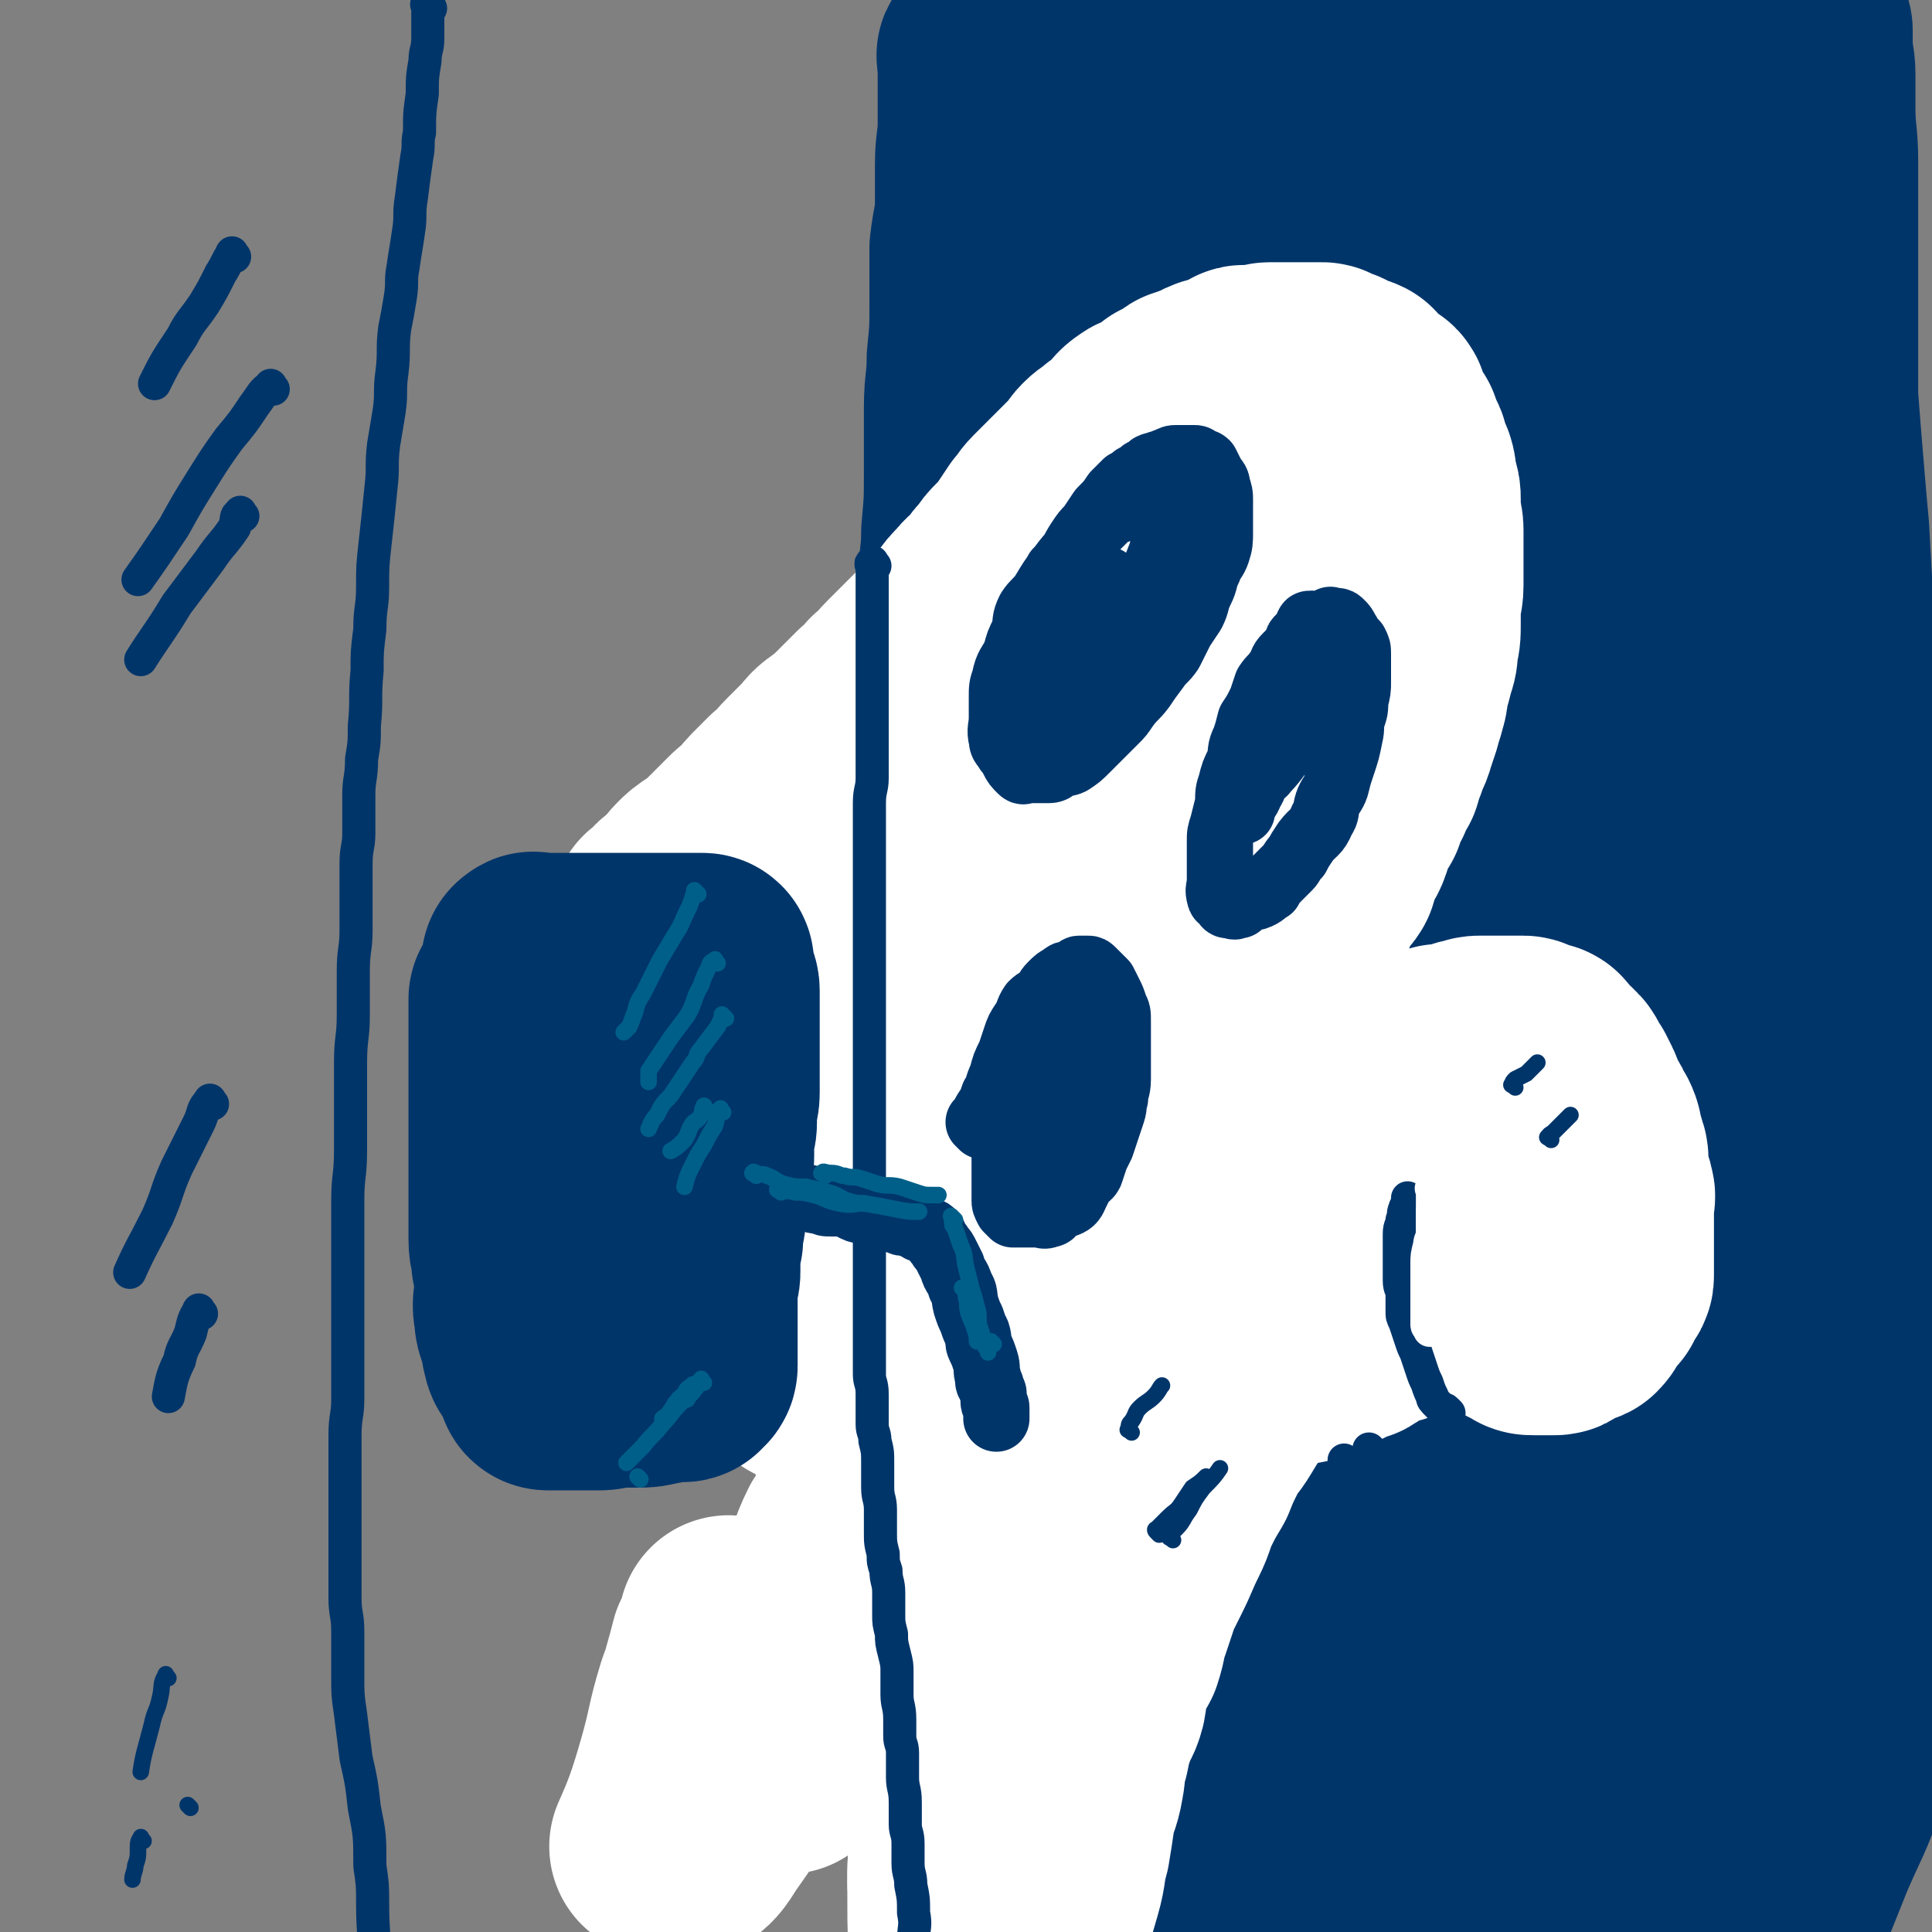 <svg viewBox='0 0 700 700' version='1.1' xmlns='http://www.w3.org/2000/svg' xmlns:xlink='http://www.w3.org/1999/xlink'><rect x="0" y="0" width="700" height="700" fill="#808080" stroke="none"/><g fill='none' stroke='rgb(0,53,106)' stroke-width='80' stroke-linecap='round' stroke-linejoin='round'><path d='M512,27c-1,-1 -1,-2 -1,-1 -1,0 0,1 0,3 0,2 0,2 0,5 0,3 -1,3 -1,6 0,3 0,3 0,6 0,4 0,4 0,9 0,4 -1,4 -1,9 0,5 0,5 0,10 0,6 0,6 0,12 0,6 -1,6 -1,12 0,7 0,7 0,14 0,7 0,7 0,14 0,6 -1,6 -1,12 0,7 0,7 0,14 0,6 0,6 0,12 0,7 0,7 -1,14 -1,7 -1,7 -1,15 -1,4 0,4 0,8 0,8 0,8 -1,15 0,7 -1,7 -1,14 0,6 0,6 0,13 0,7 -1,7 -1,14 0,6 0,6 0,11 0,7 -1,7 -1,15 0,9 0,9 0,17 0,6 0,6 0,12 0,8 0,8 0,17 0,6 0,6 0,12 0,6 0,6 0,13 0,7 0,7 0,15 0,6 0,6 0,13 0,7 0,7 0,14 0,8 0,8 0,15 0,9 0,9 0,17 0,9 0,9 1,17 1,9 1,9 1,18 1,9 1,9 1,17 1,6 1,6 1,12 0,10 0,10 0,19 0,7 1,7 1,14 0,10 0,10 0,20 0,9 1,9 1,18 0,10 0,10 0,20 0,11 0,11 0,22 0,13 0,13 0,26 0,11 0,11 0,22 0,14 0,14 0,27 0,13 -1,13 -1,26 0,18 0,18 0,35 0,16 1,16 1,33 1,17 0,18 0,34 '/><path d='M564,23c-1,-1 -1,-2 -1,-1 -1,0 0,1 0,2 0,4 0,4 0,8 0,7 0,7 0,14 0,7 0,7 0,15 0,8 0,8 0,17 0,9 0,9 0,18 0,10 0,10 0,20 0,14 0,14 0,27 0,14 0,14 0,27 0,13 0,13 0,26 0,13 0,13 1,27 1,13 1,13 2,26 1,16 1,16 2,32 1,12 1,12 2,25 1,16 2,16 3,31 1,11 1,11 2,22 1,13 1,13 2,26 1,14 1,14 2,27 1,14 1,14 1,28 0,12 0,12 0,23 0,14 0,14 0,28 0,13 0,13 0,26 0,10 1,10 0,20 -1,12 -1,12 -2,23 -1,9 -1,9 -2,17 -1,9 -1,9 -3,17 -1,6 -2,6 -3,11 -2,5 -2,5 -3,9 -1,3 0,3 -1,6 0,1 0,1 -1,2 0,0 0,0 0,0 0,-7 0,-7 0,-14 0,-8 0,-8 0,-16 0,-14 0,-14 1,-28 1,-15 2,-15 4,-31 2,-19 2,-19 5,-38 2,-16 2,-16 4,-33 3,-18 3,-18 6,-37 3,-22 3,-22 6,-45 2,-15 1,-15 3,-30 2,-19 2,-19 4,-37 2,-20 2,-20 3,-39 2,-15 2,-15 3,-29 1,-14 1,-14 3,-28 1,-16 2,-16 3,-32 1,-16 1,-16 2,-31 1,-12 1,-12 1,-25 1,-12 1,-12 1,-24 0,-9 0,-9 1,-19 0,-10 0,-10 1,-20 1,-7 1,-7 2,-15 1,-8 1,-8 2,-16 1,-6 1,-6 2,-13 1,-4 1,-4 2,-9 1,-3 0,-3 1,-7 1,-2 2,-1 2,-3 0,-1 0,-2 0,-2 0,0 1,1 2,2 3,4 3,3 5,8 3,8 2,8 5,17 2,9 2,9 4,17 2,11 2,11 3,23 2,14 1,14 3,28 2,11 3,11 4,22 2,13 1,13 2,26 1,13 1,13 2,25 1,12 1,12 2,23 1,18 1,18 2,35 1,14 1,14 1,28 0,13 0,13 0,25 0,16 1,16 1,31 0,16 0,16 0,32 0,15 0,15 0,30 0,15 0,15 0,29 0,14 0,14 0,29 0,12 0,12 0,24 0,12 0,12 0,24 0,17 -1,17 -1,34 0,12 0,12 0,24 0,12 0,12 0,23 0,8 0,8 0,16 0,8 0,8 0,15 0,7 0,7 0,14 0,3 0,3 0,7 0,3 1,3 1,7 0,2 0,2 0,4 0,1 0,1 0,3 0,1 0,2 0,2 0,0 0,-2 0,-3 0,-5 0,-5 0,-10 0,-10 0,-10 0,-21 0,-10 0,-10 0,-20 0,-14 0,-14 0,-29 0,-15 0,-15 0,-29 0,-18 0,-18 0,-36 0,-20 -1,-20 -1,-40 -1,-18 -1,-18 -1,-36 -1,-15 0,-15 -1,-30 0,-20 -1,-20 -1,-40 -1,-16 -1,-16 -1,-32 0,-17 0,-17 -1,-34 0,-13 -1,-13 -1,-25 -1,-16 -1,-16 -1,-32 0,-16 0,-16 0,-32 0,-19 0,-19 0,-39 0,-14 0,-14 0,-28 0,-16 0,-16 0,-31 0,-11 0,-11 0,-22 0,-10 -1,-10 -1,-20 0,-6 0,-6 0,-12 0,-5 -1,-5 -1,-10 0,-3 0,-4 0,-6 '/><path d='M359,21c-1,-1 -1,-2 -1,-1 -1,0 0,1 0,2 0,1 0,2 0,3 0,5 0,5 0,10 0,5 0,5 0,10 0,7 -1,7 -1,15 0,6 0,6 0,13 0,8 -1,8 -2,17 0,10 0,10 0,21 0,9 0,9 -1,19 0,9 -1,9 -1,18 0,11 0,11 0,23 0,11 0,11 -1,22 0,9 -1,9 -1,19 -1,12 0,12 -1,25 -1,10 -1,10 -2,20 0,11 0,11 0,23 0,11 -1,11 -1,21 0,12 0,12 0,24 0,11 0,11 0,21 0,11 0,11 0,22 0,9 0,9 0,19 0,12 0,12 0,25 0,10 1,10 1,20 0,9 0,9 0,18 0,8 0,8 1,17 1,8 1,8 2,17 1,9 0,9 1,19 1,11 1,11 2,23 2,10 2,10 3,20 1,13 1,13 1,25 1,12 2,12 2,24 1,12 0,12 0,24 0,14 0,14 0,28 0,13 0,13 0,26 0,12 0,12 0,23 0,13 0,13 1,27 1,13 1,13 2,26 2,14 2,14 4,29 1,16 1,16 4,32 2,18 2,18 5,35 2,18 3,22 6,35 '/><path d='M357,390c-1,-1 -1,-1 -1,-1 -1,-6 0,-6 0,-11 1,-11 1,-11 2,-22 2,-13 2,-14 3,-27 3,-16 3,-16 5,-33 3,-15 3,-15 4,-31 2,-18 1,-18 2,-37 1,-18 1,-18 2,-37 1,-16 0,-16 1,-33 1,-14 1,-14 2,-29 1,-14 0,-14 2,-28 2,-18 1,-18 4,-36 3,-12 4,-12 6,-24 3,-9 2,-10 4,-19 2,-8 2,-8 4,-16 1,-4 1,-4 2,-8 1,-2 0,-2 1,-4 1,-1 2,-2 2,-1 2,6 2,7 3,15 2,11 1,11 2,23 1,15 2,15 2,30 1,18 1,18 1,35 1,20 1,20 1,40 0,22 0,22 1,45 0,19 1,19 1,38 0,25 0,25 0,50 0,22 0,22 0,44 0,23 -1,23 -1,46 -1,26 0,26 -1,51 0,22 0,22 -1,43 -1,22 -1,22 -2,45 -1,16 -1,16 -2,33 -1,15 -1,15 -2,30 -1,13 -2,13 -2,27 -1,9 -1,9 -1,18 0,5 0,5 -1,11 0,2 -1,3 -1,5 0,0 0,0 0,0 0,-2 1,-2 1,-4 2,-11 2,-11 4,-22 4,-19 4,-19 7,-38 4,-23 4,-23 8,-45 4,-24 4,-24 7,-48 5,-29 5,-29 9,-59 4,-29 3,-29 7,-58 3,-26 3,-26 6,-52 4,-29 4,-29 7,-58 5,-33 5,-33 9,-65 2,-16 2,-16 3,-31 3,-26 3,-26 5,-52 2,-16 1,-16 2,-32 0,-10 1,-10 1,-20 0,-7 0,-7 0,-14 0,-3 0,-4 0,-6 0,-1 0,0 0,0 0,1 0,1 0,1 -2,8 -3,8 -5,17 -2,14 -1,14 -2,29 -2,18 -2,18 -4,36 -1,18 -1,18 -2,35 -1,22 -1,22 -2,43 -1,25 -1,25 -2,50 -1,23 -1,23 -2,45 -1,25 -2,25 -3,49 -1,25 -1,25 -2,51 -1,27 -1,27 -1,54 0,19 0,19 0,38 0,22 0,22 0,44 0,20 0,20 0,40 0,12 0,12 1,25 1,12 1,12 2,24 1,8 0,8 1,16 0,4 1,5 1,8 0,0 0,0 0,0 2,-7 2,-7 5,-13 4,-15 4,-15 9,-30 6,-20 6,-20 13,-41 8,-23 8,-23 17,-47 9,-25 9,-25 19,-50 7,-18 7,-18 15,-37 9,-18 9,-18 18,-37 4,-9 4,-9 9,-19 4,-9 4,-9 9,-17 2,-3 2,-3 4,-6 0,0 0,0 0,0 -3,9 -3,9 -7,18 -7,18 -7,18 -14,35 -10,23 -10,23 -20,46 -11,25 -11,25 -22,49 -9,24 -9,24 -18,47 -10,29 -11,29 -20,58 -8,22 -7,22 -14,45 -5,19 -5,19 -9,39 -4,16 -3,16 -6,32 -3,13 -3,13 -5,26 -2,6 -2,8 -2,12 0,1 0,-1 0,-2 1,-5 1,-5 2,-10 4,-13 4,-12 8,-25 6,-20 6,-20 12,-39 9,-27 9,-27 19,-53 12,-31 11,-31 24,-61 11,-28 11,-28 23,-55 10,-22 10,-22 21,-43 8,-17 8,-17 16,-32 6,-11 6,-11 14,-22 4,-6 4,-7 9,-12 3,-3 3,-3 6,-4 1,0 2,1 2,2 1,8 1,9 1,17 0,18 0,18 -1,35 -1,21 -1,21 -2,41 -2,19 -3,19 -4,38 -2,21 -2,21 -4,43 -1,19 -1,19 -2,37 -1,11 -1,12 -1,23 -1,4 -2,4 -2,9 -1,12 0,13 -1,25 -1,8 -2,8 -2,17 -1,3 0,3 0,6 0,1 0,2 0,2 2,-6 2,-8 4,-15 4,-14 5,-14 9,-28 5,-19 5,-19 9,-39 6,-24 6,-24 11,-47 5,-22 5,-22 10,-44 5,-23 6,-23 11,-47 4,-16 3,-16 6,-32 2,-8 2,-8 4,-17 1,-7 1,-7 3,-14 1,-4 1,-4 2,-7 0,0 0,0 0,0 0,5 0,5 0,10 -1,13 -1,13 -2,25 -2,16 -2,16 -5,31 -3,19 -3,19 -6,39 -3,22 -3,23 -7,45 -5,24 -4,24 -10,47 -3,16 -4,16 -8,32 -8,26 -7,26 -15,52 -6,19 -6,19 -12,37 -5,13 -5,13 -11,26 -4,10 -5,10 -10,20 -4,7 -3,8 -7,15 -2,2 -3,2 -5,2 -2,0 -3,-1 -4,-4 -4,-13 -3,-13 -5,-26 -2,-20 -2,-20 -4,-40 -2,-19 -1,-19 -2,-37 -2,-20 -2,-20 -5,-40 -3,-16 -4,-16 -9,-32 -3,-12 -4,-12 -8,-24 -4,-9 -4,-9 -8,-18 -1,-4 -1,-4 -3,-8 -2,-3 -1,-4 -4,-6 -2,-1 -3,-1 -5,0 -4,2 -4,3 -8,7 -6,6 -6,6 -11,14 -6,9 -6,9 -11,19 -6,14 -6,14 -11,29 -6,15 -6,15 -11,30 -5,15 -4,15 -8,30 -4,14 -4,14 -7,27 -3,14 -3,14 -4,29 -2,10 -1,10 -1,21 0,7 0,7 0,14 0,5 0,5 0,11 0,3 0,4 0,6 0,0 0,-1 0,-1 1,-3 1,-3 2,-5 4,-9 4,-9 8,-19 6,-15 7,-15 12,-30 7,-18 7,-18 13,-36 6,-17 5,-18 12,-35 8,-21 8,-21 17,-42 5,-11 4,-11 9,-21 5,-10 5,-10 10,-20 4,-6 3,-7 8,-12 1,-2 2,-1 5,-2 0,0 0,0 1,0 0,8 -1,8 -1,16 -1,16 -1,16 -2,32 -2,17 -2,17 -4,34 -2,18 -2,18 -3,35 -1,14 -1,14 -1,29 0,12 0,12 2,24 2,11 1,11 4,21 3,6 3,8 8,11 4,3 6,3 12,1 8,-3 8,-4 14,-10 11,-10 11,-11 20,-22 13,-17 13,-17 25,-35 11,-15 10,-16 20,-32 8,-14 9,-14 17,-29 6,-12 6,-13 12,-25 5,-7 5,-6 10,-13 2,-4 1,-5 4,-8 1,-2 2,-3 3,-2 1,0 1,1 1,2 1,10 1,10 1,19 0,13 0,13 -1,27 -1,13 -2,13 -3,27 -2,16 -3,16 -5,32 -1,8 -1,8 -2,16 -1,7 -1,7 -2,15 0,0 0,1 0,1 1,-1 1,-2 1,-3 3,-12 3,-12 6,-24 4,-14 3,-14 7,-27 4,-17 4,-17 8,-34 2,-12 2,-12 4,-25 1,-8 1,-8 2,-16 1,-3 1,-4 2,-7 0,0 0,1 0,1 0,0 0,1 0,1 -3,10 -4,10 -6,20 -3,12 -3,12 -5,25 -4,17 -4,17 -8,34 -3,13 -3,13 -6,27 -1,6 -2,6 -2,13 -1,1 0,1 0,1 1,0 1,-1 1,-2 4,-10 4,-10 8,-20 6,-14 7,-14 12,-29 9,-28 9,-28 17,-56 3,-10 3,-10 6,-20 0,-1 1,-2 1,-1 -3,5 -4,6 -7,13 -4,11 -4,11 -9,21 -4,11 -4,11 -8,22 -5,11 -5,11 -10,22 -5,12 -5,14 -10,24 '/></g>
<g fill='none' stroke='rgb(255,255,255)' stroke-width='80' stroke-linecap='round' stroke-linejoin='round'><path d='M241,332c-1,-1 -2,-1 -1,-1 0,-1 1,0 2,-1 1,-1 1,-2 2,-3 2,-2 3,-1 4,-3 2,-2 2,-3 4,-5 2,-2 2,-2 5,-4 3,-2 3,-2 6,-5 3,-3 3,-3 7,-7 2,-2 2,-2 5,-4 3,-4 3,-4 6,-7 2,-2 2,-2 4,-4 4,-3 3,-3 7,-7 3,-3 3,-3 6,-6 2,-2 2,-3 5,-5 4,-3 4,-3 7,-6 4,-4 4,-4 7,-7 3,-2 3,-2 5,-5 4,-3 3,-3 6,-6 3,-3 3,-3 6,-6 3,-3 3,-3 5,-5 4,-4 4,-4 7,-7 2,-2 2,-2 4,-4 2,-3 2,-3 5,-6 2,-3 3,-2 5,-5 2,-3 2,-3 4,-5 2,-3 2,-3 4,-5 3,-3 3,-3 5,-6 2,-3 2,-3 4,-6 2,-2 2,-3 4,-5 2,-2 2,-2 4,-4 3,-3 3,-3 6,-6 2,-2 2,-2 4,-4 3,-3 2,-3 4,-5 2,-2 3,-2 5,-4 3,-2 3,-2 5,-4 3,-3 2,-3 5,-5 1,-1 2,0 3,-1 3,-1 2,-2 5,-3 1,-1 1,-1 2,-2 2,-1 2,-1 5,-2 1,-1 1,-2 2,-2 2,-1 3,0 5,-1 2,-1 1,-2 3,-2 1,-1 2,-1 3,-1 2,0 2,0 3,-1 2,-1 2,-1 5,-2 1,-1 0,-1 1,-1 2,0 2,0 3,0 2,0 2,0 3,0 2,0 2,-1 3,-1 2,0 2,0 4,0 1,0 1,0 2,0 2,0 2,0 3,0 2,0 2,0 3,0 2,0 2,0 3,0 2,0 2,0 4,0 1,0 1,1 2,1 2,1 2,1 3,1 2,1 2,1 3,2 2,1 2,0 4,1 1,1 1,2 2,3 1,1 1,2 2,2 2,2 2,1 4,2 1,1 0,2 1,3 1,2 1,2 2,4 1,2 1,2 2,3 1,3 1,3 2,5 1,2 1,2 1,4 1,2 1,2 2,4 1,3 0,3 1,6 1,3 1,3 1,5 0,3 0,3 0,5 0,3 1,3 1,6 0,3 0,3 0,6 0,3 0,3 0,7 0,4 0,4 0,7 0,4 -1,4 -1,7 0,4 0,4 0,7 0,4 0,4 -1,8 0,3 0,3 -1,6 -1,4 -1,4 -2,7 -1,3 0,3 -1,6 -1,4 -1,3 -2,7 -1,3 -1,3 -2,6 -1,4 -2,4 -3,8 -2,3 -1,3 -2,6 -2,3 -2,3 -3,6 -2,3 -2,3 -3,7 -2,2 -2,2 -3,5 -1,3 -1,3 -2,6 -1,3 -2,3 -3,6 -2,3 -1,3 -2,6 -1,2 -2,1 -3,3 -2,3 -2,3 -3,5 -2,3 -1,3 -2,6 -1,2 -2,2 -3,4 -2,2 -2,2 -3,4 -2,3 -2,3 -5,6 -1,2 -1,1 -2,3 -2,3 -2,3 -4,7 -2,1 -2,1 -3,3 -2,3 -2,3 -4,5 -2,3 -2,3 -3,5 -2,3 -2,3 -4,5 -1,2 0,2 -1,3 -2,3 -2,3 -4,5 0,1 0,1 -1,2 -1,2 -1,2 -2,4 -1,2 -1,2 -2,4 -1,2 -1,2 -2,3 -1,2 -1,2 -2,4 -1,2 -1,2 -2,3 -1,2 0,2 -1,3 0,1 0,1 -1,2 -1,1 -1,1 -1,2 0,2 0,2 0,3 0,1 -1,1 -1,2 0,1 0,1 0,2 0,1 0,1 0,1 0,0 0,0 0,0 0,0 0,0 0,0 0,1 0,1 0,2 0,0 0,1 0,1 0,1 1,1 1,2 1,1 0,1 1,2 1,1 1,1 2,1 1,1 1,2 2,2 1,1 1,0 2,0 1,1 1,1 2,2 2,1 2,1 4,1 3,0 3,0 5,0 2,0 2,0 3,0 3,0 3,0 6,0 3,0 3,1 6,0 3,-1 3,-1 6,-2 3,-1 3,-1 6,-2 2,-1 2,-1 4,-2 3,-2 3,-2 5,-4 3,-2 3,-2 6,-5 2,-2 2,-2 4,-4 2,-2 2,-3 4,-5 2,-2 2,-2 4,-5 2,-1 2,-1 4,-2 2,-2 2,-3 4,-4 2,-2 2,-1 4,-2 3,-2 3,-2 6,-4 1,0 1,0 3,-1 3,-2 3,-2 6,-4 1,0 2,0 4,0 2,0 1,0 3,-1 2,-1 2,-1 4,-1 2,-1 2,-1 3,-1 2,0 2,0 3,0 1,0 1,0 2,0 2,0 2,0 3,0 2,0 2,0 4,0 0,0 0,0 1,0 2,0 2,0 3,0 1,0 1,1 2,1 2,1 2,0 3,1 1,0 2,0 2,1 1,1 0,1 1,2 1,1 2,1 3,2 1,1 1,1 2,2 1,1 0,2 1,3 1,1 1,1 2,2 1,2 1,2 2,4 1,2 0,2 1,3 1,2 1,2 2,4 1,1 1,1 1,2 1,2 1,2 2,3 1,2 1,3 1,5 1,1 1,2 1,3 1,2 1,2 1,3 0,2 0,2 0,4 0,3 0,3 1,5 0,1 1,1 1,3 1,2 0,2 0,4 0,1 0,1 0,3 0,1 0,1 0,2 0,1 0,1 0,2 0,3 0,3 0,5 0,1 0,1 0,3 0,1 0,1 0,3 0,1 0,1 0,1 0,1 0,1 0,2 0,2 0,3 0,5 0,1 0,1 -1,2 -1,2 -1,2 -2,4 -2,2 -2,2 -4,4 -1,2 0,2 -2,4 -2,1 -3,0 -5,1 -1,1 -1,1 -2,2 -1,1 -1,1 -2,1 -1,0 -1,0 -1,0 -1,0 -1,0 -2,0 -1,0 -1,0 -2,0 -1,0 -1,0 -2,0 -2,0 -2,0 -3,-1 -1,0 -1,-1 -2,-1 -1,-1 -1,0 -2,-1 -1,-1 -1,-2 -2,-2 -1,-1 -1,0 -2,0 -2,-1 -2,-1 -3,-2 -1,-1 -1,-1 -2,-1 -2,0 -2,0 -3,0 -1,0 -1,-1 -2,-1 -1,-1 -1,-1 -2,-1 -2,0 -2,0 -3,0 -1,0 -1,0 -2,0 -1,0 -1,0 -2,0 -2,0 -2,0 -3,0 -2,0 -2,0 -3,0 -2,0 -2,0 -3,0 -2,0 -2,1 -3,1 -3,1 -3,0 -6,1 -2,1 -1,2 -4,4 -1,0 -2,-1 -3,0 -3,1 -3,2 -6,3 -2,1 -2,2 -4,3 -1,1 -2,0 -3,1 -2,1 -2,1 -4,2 -2,1 -2,1 -4,2 -2,1 -2,1 -5,2 -1,1 -1,1 -2,1 -2,1 -2,0 -4,0 -2,0 -2,1 -3,1 -2,0 -2,0 -3,0 -2,0 -2,0 -3,0 -2,0 -2,0 -4,0 -1,0 -1,-1 -2,-1 -2,-1 -2,0 -3,-1 -2,-2 -2,-2 -3,-4 -2,-3 -2,-3 -2,-7 -1,-4 -1,-4 -1,-8 0,-5 0,-5 0,-10 0,-4 0,-4 0,-9 0,-4 0,-4 0,-8 0,-3 0,-3 0,-6 0,-3 0,-3 -1,-5 0,-2 -1,-2 -1,-3 -1,-2 0,-2 -1,-4 0,-1 -1,-1 -1,-1 -1,-1 0,-1 -1,-2 0,0 -1,0 -1,0 -1,0 -1,0 -2,0 -2,0 -2,1 -5,1 -2,1 -3,1 -5,2 -3,2 -3,3 -6,5 -3,3 -3,3 -6,6 -4,4 -5,4 -8,9 -3,4 -3,4 -5,8 -4,6 -4,5 -8,11 -3,4 -3,4 -5,9 -3,5 -4,5 -6,10 -3,5 -2,5 -4,10 -3,5 -4,5 -6,11 -1,3 -1,3 -2,6 -2,5 -2,5 -3,9 -1,4 -1,4 -2,7 -1,3 -1,3 -2,6 -1,3 -1,3 -2,6 -1,3 -1,3 -2,6 -1,4 0,4 -1,8 -1,3 -1,3 -2,6 -1,3 -1,3 -1,6 0,3 -1,3 -1,6 -1,3 0,3 -1,6 -1,3 -1,2 -1,5 0,3 0,3 0,5 0,3 -1,3 -1,5 0,2 0,2 0,5 0,3 0,3 0,5 0,3 0,3 0,5 0,3 0,3 0,5 0,3 -1,3 -1,6 0,3 0,3 0,6 0,3 0,3 0,6 0,3 -1,3 -1,7 0,3 0,3 0,7 0,4 0,4 -1,8 0,4 -1,4 -1,8 0,6 0,6 0,11 0,4 -1,4 -1,8 0,2 0,3 0,4 '/><path d='M480,467c-1,-1 -1,-2 -1,-1 -1,0 -1,1 -2,2 -2,2 -2,2 -4,4 -2,2 -3,2 -5,5 -4,4 -4,5 -8,9 -4,4 -4,4 -7,9 -4,4 -3,4 -6,9 -3,4 -3,4 -6,9 -3,5 -4,5 -6,9 -3,6 -3,6 -5,11 -3,5 -3,5 -5,9 -3,6 -2,6 -5,12 -3,6 -3,7 -6,13 -2,4 -2,4 -4,8 -2,6 -2,6 -4,12 -2,5 -1,5 -3,11 -2,4 -3,3 -4,7 -2,5 -1,6 -2,11 -1,4 -2,4 -3,7 -2,6 -2,6 -3,11 -2,6 -1,6 -2,11 -1,6 -2,6 -3,11 -1,7 -1,7 -2,13 -2,7 -1,7 -3,14 -2,7 -2,7 -4,13 -2,9 -3,8 -6,16 -1,6 -1,6 -3,11 -2,5 -2,5 -5,10 -1,3 -1,3 -3,5 -1,1 -1,2 -1,2 -1,-1 -2,-1 -2,-2 -2,-4 -3,-4 -4,-8 -3,-8 -3,-8 -4,-16 -2,-13 -2,-13 -2,-27 0,-12 0,-12 1,-25 1,-20 1,-20 2,-39 2,-20 2,-20 4,-39 3,-22 3,-22 6,-44 4,-21 4,-21 7,-41 4,-20 4,-20 7,-39 4,-24 4,-24 9,-47 2,-10 2,-10 4,-20 4,-16 4,-16 8,-33 3,-14 3,-14 6,-28 3,-9 3,-9 5,-19 2,-7 3,-7 4,-14 2,-5 1,-5 2,-10 1,-2 1,-2 1,-4 0,-1 0,-1 0,-1 0,0 0,0 0,0 -2,3 -2,4 -4,7 -4,8 -5,8 -9,15 -6,10 -6,10 -12,20 -6,12 -6,12 -13,23 -6,10 -6,10 -11,19 -5,8 -5,8 -10,15 -3,5 -3,5 -7,11 -2,3 -2,4 -4,7 -1,2 -2,4 -2,3 -1,-1 -1,-3 0,-7 2,-7 2,-7 4,-14 4,-10 4,-10 8,-21 5,-12 4,-12 9,-24 5,-11 5,-11 9,-21 6,-12 6,-12 11,-24 5,-10 4,-10 9,-20 5,-10 5,-10 10,-19 3,-7 2,-8 6,-14 3,-7 3,-6 7,-12 3,-5 3,-6 6,-11 2,-4 2,-4 4,-8 2,-4 2,-4 4,-7 2,-3 2,-3 4,-6 0,-1 0,-2 1,-4 0,-1 0,-1 1,-3 1,-2 0,-2 1,-3 0,-1 1,0 2,0 0,0 -1,-1 -1,-1 0,0 0,0 -1,1 -1,1 -1,1 -2,2 -4,5 -4,5 -8,9 -6,7 -5,7 -11,15 -5,6 -6,6 -11,12 -7,10 -7,10 -14,20 -7,10 -7,10 -13,20 -8,12 -7,12 -14,24 -8,14 -9,13 -16,27 -6,11 -6,11 -12,23 -7,15 -7,15 -14,30 -8,15 -8,15 -15,31 -5,12 -5,12 -10,25 -5,13 -4,13 -9,26 -3,8 -4,7 -7,15 -3,8 -3,8 -6,16 0,1 0,2 0,2 0,1 0,0 0,0 1,-1 1,-1 2,-2 2,-7 1,-7 3,-14 4,-11 5,-11 9,-21 7,-17 7,-17 14,-35 7,-15 6,-16 12,-31 8,-19 8,-19 16,-37 7,-14 7,-13 14,-27 10,-18 10,-19 20,-37 6,-10 6,-10 13,-19 9,-12 9,-13 19,-25 7,-8 7,-8 14,-14 5,-5 5,-5 10,-8 5,-3 5,-4 9,-5 3,-1 3,0 6,0 0,0 1,0 1,1 1,1 0,2 0,3 0,2 1,2 1,4 1,6 0,6 0,12 -1,8 0,8 -2,16 -3,12 -3,12 -7,23 -3,9 -4,9 -8,18 -7,14 -7,14 -14,28 -7,14 -7,14 -14,28 -9,14 -9,14 -18,28 -9,13 -9,13 -17,27 -5,7 -5,7 -10,14 -9,14 -8,14 -17,28 -5,9 -5,8 -10,17 -6,9 -7,9 -12,19 -4,6 -4,7 -7,13 -3,4 -3,3 -6,7 -2,2 -2,3 -3,4 0,0 0,0 0,0 0,-2 0,-2 0,-3 1,-7 1,-7 3,-14 4,-13 4,-13 8,-25 5,-15 5,-15 11,-29 6,-15 5,-15 12,-30 7,-15 7,-15 15,-29 8,-14 8,-14 17,-28 7,-9 7,-9 14,-18 6,-9 6,-9 13,-18 4,-4 4,-4 8,-7 3,-3 5,-6 6,-5 1,2 0,5 -1,9 -2,10 -2,10 -5,19 -3,12 -4,11 -8,23 -5,13 -5,13 -10,25 -7,14 -7,13 -13,27 -7,13 -7,13 -13,27 -6,12 -6,12 -11,23 -6,14 -5,14 -10,27 -3,8 -3,8 -6,16 -3,9 -3,9 -6,18 -1,5 0,5 -1,10 -1,3 -2,3 -2,6 0,1 0,1 1,1 2,0 2,0 3,0 6,-2 7,-2 13,-5 9,-6 9,-6 18,-13 9,-6 9,-6 18,-13 9,-8 9,-8 19,-15 7,-5 7,-5 14,-9 6,-4 6,-4 12,-8 5,-3 5,-3 10,-7 5,-4 7,-4 11,-7 '/><path d='M542,406c-1,-1 -1,-2 -1,-1 -2,0 -2,1 -4,2 -4,4 -4,4 -9,8 -6,4 -6,4 -13,7 -9,4 -9,4 -17,8 -9,4 -9,4 -17,9 -8,4 -8,4 -17,8 -7,4 -8,3 -15,7 -6,3 -6,4 -12,8 -5,3 -5,3 -10,7 -6,4 -6,3 -11,7 -4,3 -5,5 -7,8 '/><path d='M413,466c-1,-1 -1,-2 -1,-1 -2,1 -2,2 -3,3 -6,7 -7,7 -13,13 -7,7 -8,7 -14,15 -10,12 -10,13 -19,25 -10,12 -10,12 -19,24 -11,15 -10,15 -20,30 -10,14 -10,14 -19,29 -6,9 -5,10 -10,19 -4,6 -4,6 -8,13 -1,1 -1,2 -2,3 0,0 0,0 0,0 1,-3 0,-3 1,-5 2,-8 2,-8 4,-16 4,-11 4,-11 8,-22 3,-9 3,-10 6,-19 2,-6 2,-6 3,-13 1,-4 1,-5 1,-8 0,-1 0,1 0,1 0,1 -1,0 -1,0 -4,8 -3,9 -7,17 -5,12 -6,11 -12,23 -6,14 -5,15 -12,28 -6,12 -6,12 -12,24 -5,9 -6,9 -11,17 -2,3 -3,3 -5,5 0,0 0,0 0,0 0,-6 -2,-6 -1,-13 1,-11 2,-11 4,-22 3,-12 3,-12 6,-24 2,-8 2,-7 4,-15 2,-4 2,-4 3,-8 0,0 0,1 0,1 0,2 -1,2 -1,3 -3,10 -3,10 -7,21 -4,13 -3,13 -7,27 -4,14 -6,19 -10,28 '/></g>
<g fill='none' stroke='rgb(0,53,106)' stroke-width='12' stroke-linecap='round' stroke-linejoin='round'><path d='M317,205c-1,-1 -1,-2 -1,-1 -1,0 0,1 0,2 0,2 0,2 0,5 0,2 0,2 0,5 0,3 0,3 0,5 0,4 0,4 0,8 0,3 0,3 0,7 0,3 0,3 0,7 0,4 0,4 0,8 0,3 0,3 0,7 0,4 0,4 0,8 0,4 0,4 0,9 0,3 0,3 0,7 0,4 -1,4 -1,9 0,4 0,4 0,8 0,4 0,4 0,8 0,4 0,4 0,8 0,4 0,4 0,9 0,3 0,3 0,7 0,4 0,4 0,8 0,4 0,4 0,9 0,3 0,3 0,7 0,4 0,4 0,8 0,4 0,4 0,9 0,4 0,4 0,8 0,3 0,3 0,7 0,5 0,5 0,10 0,5 0,5 0,9 0,5 0,5 0,9 0,5 0,5 0,10 0,4 0,4 0,9 0,5 0,5 0,10 0,4 0,4 0,8 0,4 0,4 0,7 0,5 0,5 0,9 0,4 0,4 0,9 0,5 0,5 0,10 0,5 0,5 0,11 0,3 1,3 1,7 0,5 0,5 0,11 0,3 1,3 1,6 1,4 1,4 1,8 0,5 0,5 0,9 0,4 1,4 1,8 0,4 0,4 0,8 0,4 0,4 1,8 0,3 0,3 1,6 0,4 1,4 1,8 0,4 0,4 0,8 0,3 0,3 1,7 0,3 0,3 1,7 1,4 1,4 1,7 0,4 0,4 0,8 0,4 1,4 1,9 0,3 0,3 0,6 0,3 1,3 1,6 0,5 0,5 0,9 0,4 1,4 1,9 0,4 0,4 0,8 0,3 1,3 1,7 0,3 0,4 0,7 0,4 1,4 1,8 1,5 1,5 1,10 1,5 0,5 0,10 0,5 1,5 1,10 0,5 0,5 0,9 0,5 1,5 1,10 0,6 0,6 0,12 0,7 0,7 0,13 0,5 0,5 0,10 0,6 1,6 1,12 0,7 0,7 0,14 0,6 0,6 0,12 0,7 0,8 0,13 '/></g>
<g fill='none' stroke='rgb(0,53,106)' stroke-width='24' stroke-linecap='round' stroke-linejoin='round'><path d='M383,212c-1,-1 -2,-1 -1,-1 0,-2 0,-2 1,-4 2,-2 2,-2 3,-3 3,-4 3,-5 5,-8 2,-3 2,-3 4,-5 2,-3 2,-3 4,-6 3,-3 3,-3 5,-6 2,-2 2,-2 4,-4 2,-1 2,-1 3,-2 2,-1 2,-1 3,-2 2,-1 2,-1 3,-2 2,-1 2,0 3,-1 2,0 2,-1 3,-1 2,-1 2,-1 3,-1 2,0 2,0 3,0 1,0 1,0 2,0 1,0 1,0 2,0 1,0 1,1 2,1 1,1 1,0 2,1 1,2 1,2 2,4 1,2 2,2 2,4 1,3 1,3 1,5 0,3 0,3 0,6 0,3 0,3 0,6 0,3 0,4 -1,7 -1,3 -2,3 -3,6 -2,4 -1,4 -3,8 -2,4 -1,4 -3,8 -2,3 -2,3 -4,6 -2,4 -2,4 -4,8 -2,3 -3,3 -5,6 -3,4 -3,4 -5,7 -3,4 -3,3 -6,7 -2,3 -2,3 -4,5 -3,3 -3,3 -6,6 -2,2 -2,2 -4,4 -3,3 -3,3 -6,5 -2,1 -2,0 -4,1 -2,1 -2,2 -4,2 -1,0 -1,0 -2,0 -2,0 -2,0 -3,0 -2,0 -2,0 -3,0 -1,0 -1,1 -2,0 -2,-2 -2,-2 -3,-4 -1,-2 -1,-2 -2,-3 -1,-2 -2,-2 -2,-4 -1,-4 0,-4 0,-8 0,-3 0,-3 0,-7 0,-4 0,-4 1,-7 1,-5 2,-5 4,-9 1,-4 1,-4 3,-8 1,-4 0,-4 2,-8 2,-3 3,-3 5,-6 3,-5 3,-5 6,-9 3,-4 3,-4 6,-7 3,-4 3,-4 6,-7 2,-2 2,-2 4,-4 3,-3 3,-2 7,-4 2,-2 2,-2 4,-3 1,-1 1,-1 2,-2 2,-1 2,-1 3,-2 2,-1 2,-1 4,-2 0,0 0,0 0,0 1,0 1,0 2,0 0,0 0,0 0,0 1,0 0,1 0,1 0,3 1,3 1,5 0,4 0,4 0,7 -1,6 -1,6 -2,12 -2,5 -2,5 -4,11 -2,6 -2,6 -4,12 -2,5 -3,4 -5,9 -3,5 -2,5 -5,10 -3,4 -3,3 -6,7 -1,2 -1,2 -2,4 -2,2 -2,2 -4,4 -2,2 -2,2 -3,3 -1,1 -1,1 -1,2 -1,0 0,-1 0,-1 0,-2 0,-2 0,-5 0,-4 0,-4 1,-7 1,-7 1,-7 3,-13 2,-5 3,-5 5,-11 1,-3 1,-4 2,-7 1,-3 1,-3 2,-6 1,-1 1,-1 1,-2 0,0 0,0 0,0 -1,2 -1,2 -2,4 -3,4 -3,4 -6,8 -3,5 -3,4 -6,9 -3,6 -3,6 -7,12 -3,4 -4,4 -6,8 -3,3 -2,3 -4,7 -2,3 -1,3 -3,6 -1,2 -2,2 -2,2 0,0 0,0 0,0 1,-1 1,-1 1,-2 3,-4 3,-4 5,-8 4,-6 4,-6 7,-13 3,-4 3,-5 6,-9 3,-4 3,-4 5,-7 2,-2 2,-2 3,-4 1,-1 1,-1 1,-2 '/><path d='M472,233c-1,-1 -2,-1 -1,-1 0,-1 1,0 2,-1 1,-1 1,-1 2,-2 2,-1 2,-1 4,-2 1,-1 1,-1 1,-1 1,-1 1,-1 2,-1 0,-1 0,0 1,0 1,0 1,0 1,0 1,0 1,0 2,1 1,1 1,1 2,3 1,1 0,1 1,2 1,1 1,1 2,2 1,2 1,2 1,4 0,3 0,3 0,6 0,2 0,2 0,4 0,3 0,3 -1,7 0,3 0,3 -1,6 -1,3 0,3 -1,7 -1,5 -1,5 -3,11 -1,3 -1,3 -2,7 -1,3 -2,3 -3,6 -1,3 0,3 -2,6 -2,5 -3,4 -6,8 -2,3 -2,3 -3,5 -2,2 -2,3 -3,4 -2,2 -2,2 -4,4 -2,2 -2,2 -3,4 -2,1 -2,2 -5,3 -1,0 -1,-1 -3,0 -1,1 -1,1 -3,3 -1,0 -1,0 -1,0 -1,1 -1,0 -2,0 -1,0 -1,0 -1,0 -1,0 -1,-1 -1,-1 -1,-2 -2,-1 -2,-2 -1,-3 0,-3 0,-6 0,-3 0,-3 0,-6 0,-4 0,-4 0,-8 0,-3 0,-3 1,-6 1,-4 1,-4 2,-8 0,-4 0,-4 1,-7 1,-4 1,-4 3,-8 1,-4 0,-4 2,-8 1,-3 1,-3 2,-7 2,-3 2,-3 4,-7 1,-3 1,-3 2,-6 2,-3 2,-2 4,-5 2,-3 1,-3 3,-5 2,-2 2,-2 4,-5 0,-1 0,-1 1,-2 1,-1 2,-1 2,-2 1,-1 0,-2 1,-2 0,-1 0,-1 1,-1 0,0 0,0 1,0 0,0 0,0 0,0 -1,2 -1,2 -1,3 0,2 -1,2 -1,4 -1,4 0,5 -1,9 -1,4 -2,3 -4,7 -2,7 -2,7 -4,13 -2,5 -2,6 -4,11 -2,4 -3,4 -5,8 -2,3 -1,3 -3,6 -1,3 -2,3 -3,5 0,1 0,1 0,2 0,0 0,-1 0,-1 1,-2 0,-2 1,-3 2,-4 2,-4 4,-7 3,-4 4,-4 7,-8 3,-4 3,-4 5,-8 2,-2 2,-3 4,-6 1,-2 2,-2 3,-4 1,-2 1,-2 2,-3 1,-1 0,-2 1,-2 0,0 1,0 1,0 0,0 0,0 0,1 0,0 0,0 -1,1 -1,2 -1,2 -2,3 -4,4 -3,4 -7,9 -2,3 -2,3 -5,7 -2,3 -2,3 -4,5 -1,2 -1,2 -3,3 -1,1 -1,0 -2,1 -1,1 -1,2 -1,4 0,0 0,0 0,0 '/><path d='M356,408c-1,-1 -1,-1 -1,-1 -1,-1 0,0 0,0 1,-2 1,-2 2,-4 2,-3 2,-3 3,-6 2,-3 1,-3 3,-7 1,-4 1,-4 3,-8 1,-3 1,-3 2,-6 1,-3 1,-3 3,-6 2,-3 1,-3 3,-6 2,-2 2,-1 4,-3 2,-2 1,-2 3,-4 2,-2 2,-2 4,-3 1,-1 1,-1 2,-1 2,-1 2,0 3,-1 1,0 0,-1 1,-1 1,0 1,0 2,0 0,0 0,0 1,0 1,0 1,0 2,1 1,1 1,1 2,2 1,1 1,1 2,2 1,2 1,2 2,4 1,2 1,2 2,5 1,2 1,2 1,5 0,2 0,2 0,5 0,3 0,3 0,6 0,2 0,2 0,5 0,3 0,3 0,5 0,4 -1,4 -1,7 -1,2 0,2 -1,5 -1,3 -1,3 -2,6 -1,3 -1,3 -2,6 -1,2 -1,2 -2,4 -1,3 -1,3 -2,6 -1,2 -2,1 -3,3 -1,2 -1,2 -2,4 -1,2 -1,3 -3,4 -2,1 -3,0 -4,1 -2,1 -1,3 -3,3 -2,1 -2,0 -4,0 -2,0 -2,0 -4,0 -2,0 -2,0 -3,0 -1,0 -1,0 -2,0 -1,-1 -1,-1 -2,-2 -1,-2 -1,-2 -1,-3 0,-3 0,-3 0,-6 0,-3 0,-3 0,-6 0,-3 0,-3 0,-5 1,-4 1,-4 2,-8 1,-3 1,-4 2,-7 1,-5 1,-5 3,-10 2,-3 2,-3 5,-7 2,-3 1,-3 3,-7 2,-2 2,-2 4,-4 1,-2 1,-2 2,-4 1,-1 1,-1 2,-1 1,-1 2,0 2,-1 1,0 0,-2 0,-1 0,1 0,2 0,4 0,4 -1,4 -1,7 -1,3 -1,3 -2,5 -2,4 -2,4 -4,7 -2,4 -1,4 -3,7 -1,1 -1,1 -2,2 0,0 -1,1 -1,1 0,0 0,0 0,-1 0,-3 0,-3 1,-5 1,-3 1,-3 1,-6 1,-2 1,-2 1,-4 1,-2 1,-2 1,-4 0,-2 0,-3 0,-3 0,0 0,2 -1,4 -1,3 -2,3 -3,5 -1,2 -1,2 -2,4 -1,2 -1,2 -2,4 0,1 0,1 -1,2 0,0 -1,1 0,1 0,-1 1,-2 2,-3 1,-1 1,-1 2,-2 1,0 1,0 2,0 '/></g>
<g fill='none' stroke='rgb(0,53,106)' stroke-width='12' stroke-linecap='round' stroke-linejoin='round'><path d='M497,526c-1,-1 -1,-1 -1,-1 '/><path d='M488,530c-1,-1 -1,-1 -1,-1 '/><path d='M525,512c-1,-1 -1,-1 -1,-1 -1,-1 -1,0 -1,0 -1,-1 -1,-1 -2,-2 -2,-2 -2,-2 -2,-3 -1,-2 -1,-2 -2,-5 -1,-2 -1,-2 -2,-5 -1,-3 -1,-3 -2,-6 -1,-2 -1,-2 -2,-5 -1,-3 -1,-3 -2,-6 -1,-2 -1,-2 -1,-4 0,-3 0,-3 0,-6 0,-2 -1,-2 -1,-5 0,-3 0,-3 0,-6 0,-2 0,-2 0,-4 0,-4 0,-4 0,-7 0,-3 1,-3 1,-5 1,-2 0,-2 1,-4 0,-1 1,-1 1,-3 0,-1 0,-1 0,-1 '/></g>
<g fill='none' stroke='rgb(255,255,255)' stroke-width='12' stroke-linecap='round' stroke-linejoin='round'><path d='M526,426c-1,-1 -1,-1 -1,-1 -1,-1 0,0 0,0 0,3 0,3 -1,6 0,2 -1,2 -1,4 0,3 0,3 0,5 0,2 -1,2 -1,4 0,3 0,3 0,6 0,3 0,3 0,5 0,4 0,4 0,7 0,2 0,2 0,4 0,3 0,3 1,6 0,2 1,2 1,5 1,1 1,1 1,2 '/><path d='M523,420c-1,-1 -1,-1 -1,-1 -1,-1 0,0 0,0 0,1 0,1 0,2 0,2 -1,2 -1,5 0,2 0,2 0,4 0,2 0,2 -1,5 -1,3 -1,3 -1,5 0,3 0,3 0,6 0,3 -1,3 -1,5 -1,4 -1,4 -1,7 0,1 0,1 0,3 0,3 0,3 0,6 0,3 0,3 0,6 0,2 0,2 0,3 0,2 0,3 0,4 0,1 1,1 1,2 '/><path d='M521,467c-1,-1 -1,-1 -1,-1 -1,-1 0,0 0,0 0,-1 0,-1 0,-3 0,-3 0,-3 0,-6 0,-3 -1,-2 -1,-5 0,-3 0,-3 0,-7 0,-2 0,-2 0,-5 0,-1 0,-1 0,-3 0,-2 0,-2 0,-3 0,-1 0,-1 0,-2 0,-1 0,-1 0,-1 0,0 0,0 0,0 0,0 0,0 0,0 -1,-1 0,0 0,0 0,0 0,1 0,1 0,3 0,3 0,5 0,3 0,3 0,6 0,2 1,2 1,5 1,3 0,3 0,5 0,3 1,3 1,6 1,3 0,3 1,6 1,3 1,2 2,4 1,3 1,3 1,5 1,1 1,1 1,2 1,2 1,2 2,3 1,1 1,0 2,0 '/></g>
<g fill='none' stroke='rgb(0,53,106)' stroke-width='6' stroke-linecap='round' stroke-linejoin='round'><path d='M410,519c-1,-1 -2,-1 -1,-1 0,-2 0,-2 1,-3 2,-3 1,-3 3,-5 2,-2 3,-2 5,-4 2,-2 2,-3 3,-4 '/><path d='M420,556c-1,-1 -1,-1 -1,-1 -1,-1 0,-1 0,-1 2,-2 2,-2 4,-4 3,-3 3,-2 5,-5 2,-3 2,-3 4,-6 3,-2 3,-2 5,-4 '/><path d='M425,558c-1,-1 -2,-1 -1,-1 0,-2 1,-2 2,-3 3,-3 2,-3 5,-7 2,-4 2,-4 5,-8 3,-3 4,-4 6,-7 '/><path d='M549,394c-1,-1 -2,-1 -1,-1 0,-1 0,-1 1,-2 2,-1 2,-1 4,-2 2,-2 2,-2 4,-4 '/><path d='M562,413c-1,-1 -2,-1 -1,-1 0,-1 1,-1 2,-2 2,-2 2,-2 3,-3 2,-2 2,-2 3,-3 '/></g>
<g fill='none' stroke='rgb(0,53,106)' stroke-width='12' stroke-linecap='round' stroke-linejoin='round'><path d='M156,3c-1,-1 -1,-1 -1,-1 -1,-1 0,0 0,0 0,1 0,1 0,2 0,1 0,1 0,3 0,4 0,4 0,7 0,4 -1,4 -1,8 -1,6 -1,6 -1,12 -1,7 -1,7 -1,14 -1,4 0,4 -1,9 -1,7 -1,7 -2,15 -1,6 0,6 -1,12 -1,7 -1,6 -2,13 -1,5 0,5 -1,11 -1,6 -1,6 -2,11 -1,8 0,8 -1,16 -1,7 0,7 -1,14 -1,6 -1,6 -2,12 -1,8 0,8 -1,16 -1,10 -1,10 -2,19 -1,9 -1,9 -1,17 0,7 -1,7 -1,15 -1,8 -1,8 -1,15 -1,10 0,10 -1,20 0,6 0,6 -1,12 0,7 -1,7 -1,13 0,7 0,7 0,14 0,5 -1,5 -1,11 0,6 0,6 0,13 0,5 0,5 0,11 0,7 -1,7 -1,15 0,8 0,8 0,16 0,8 -1,8 -1,17 0,8 0,8 0,17 0,8 0,8 0,15 0,9 -1,9 -1,18 0,8 0,8 0,15 0,8 0,8 0,17 0,6 0,6 0,12 0,6 0,6 0,13 0,7 0,7 0,15 0,6 -1,6 -1,13 0,7 0,7 0,14 0,8 0,8 0,16 0,7 0,7 0,14 0,8 0,8 0,15 0,6 1,6 1,12 0,8 0,8 0,16 0,7 0,7 1,14 1,8 1,8 2,16 2,9 2,9 3,18 2,10 2,10 2,21 1,7 1,7 1,13 0,13 1,13 1,26 0,11 0,11 0,21 0,10 0,10 0,21 0,14 0,14 0,28 0,14 0,14 -1,27 0,13 -1,13 -1,26 0,1 0,1 0,2 '/><path d='M85,93c-1,-1 -1,-2 -1,-1 -2,3 -2,4 -4,7 -3,6 -3,6 -6,11 -4,6 -5,6 -8,12 -6,9 -6,9 -10,17 '/><path d='M99,141c-1,-1 -1,-2 -1,-1 -3,2 -3,3 -6,7 -4,6 -4,6 -9,12 -5,7 -5,7 -10,15 -5,8 -5,8 -10,17 -6,9 -8,12 -13,19 '/><path d='M88,187c-1,-1 -1,-2 -1,-1 -2,1 -1,2 -2,5 -4,6 -5,6 -9,12 -6,8 -6,8 -12,16 -6,10 -8,12 -13,20 '/><path d='M77,400c-1,-1 -1,-2 -1,-1 -3,3 -2,4 -4,8 -4,8 -4,8 -8,16 -4,9 -3,9 -7,18 -5,10 -6,11 -10,20 '/><path d='M73,476c-1,-1 -1,-2 -1,-1 -2,3 -2,4 -3,8 -2,5 -3,5 -4,10 -3,6 -3,8 -4,13 '/></g>
<g fill='none' stroke='rgb(0,53,106)' stroke-width='6' stroke-linecap='round' stroke-linejoin='round'><path d='M61,608c-1,-1 -1,-2 -1,-1 -2,3 -1,4 -2,8 -1,5 -2,5 -3,10 -2,8 -3,10 -4,17 '/><path d='M52,667c-1,-1 -1,-2 -1,-1 -1,1 -1,2 -1,4 0,3 0,3 -1,6 0,2 -1,3 -1,5 '/><path d='M69,655c-1,-1 -1,-1 -1,-1 '/></g>
<g fill='none' stroke='rgb(0,53,106)' stroke-width='80' stroke-linecap='round' stroke-linejoin='round'><path d='M194,350c-1,-1 -2,-1 -1,-1 0,-1 1,0 2,0 1,0 1,0 3,0 2,0 2,0 4,0 3,0 3,0 5,0 3,0 3,0 5,0 3,0 3,0 5,0 2,0 2,0 5,0 2,0 2,0 4,0 3,0 3,0 5,0 2,0 2,0 4,0 2,0 2,0 4,0 1,0 1,0 2,0 1,0 1,0 2,0 1,0 1,0 2,0 0,0 0,0 1,0 1,0 1,0 1,0 1,0 1,0 2,0 0,0 0,0 1,0 0,0 0,0 0,0 1,0 1,0 1,0 1,0 1,0 1,0 1,0 1,0 1,0 1,0 1,0 1,0 1,0 1,0 1,1 0,1 0,1 0,2 0,2 1,2 1,3 0,2 1,2 1,4 0,2 0,2 0,4 0,3 0,3 0,5 0,3 0,3 0,5 0,3 0,3 0,6 0,4 0,4 0,8 0,1 0,1 0,3 0,3 0,3 0,6 0,3 -1,3 -1,5 0,3 0,3 0,6 0,2 -1,2 -1,5 -1,2 0,2 0,4 0,1 0,1 0,3 0,2 -1,2 -1,4 0,2 0,2 0,4 0,2 0,2 -1,4 -1,2 -1,2 -1,4 -1,1 0,2 0,4 0,1 0,1 0,2 0,2 -1,2 -1,3 0,3 0,3 0,5 0,1 -1,1 -1,2 0,2 0,2 0,3 0,2 0,2 0,4 0,2 0,2 0,3 0,2 -1,2 -1,5 0,1 0,1 0,2 0,2 0,2 0,4 0,2 0,2 0,3 0,2 0,2 0,5 0,0 0,0 0,1 0,1 0,1 0,3 0,1 0,1 0,3 0,1 0,1 0,3 0,0 0,0 0,1 0,1 0,1 0,2 0,1 0,1 0,1 0,1 0,1 0,1 0,1 -1,1 -1,1 -1,1 0,1 -1,1 -2,0 -2,0 -5,0 -2,0 -2,1 -4,1 -4,1 -4,1 -7,1 -4,0 -4,0 -7,0 -4,0 -4,1 -7,1 -3,0 -3,0 -6,0 -1,0 -1,0 -3,0 -1,0 -1,0 -2,0 -1,0 -1,0 -2,0 -1,0 -1,0 -1,0 -1,0 -1,0 -1,0 -1,0 -1,0 -1,0 0,0 0,0 -1,0 0,0 -1,0 -1,0 -1,0 -1,0 -1,-1 -1,-1 0,-1 -1,-2 -1,-2 -1,-2 -2,-4 -1,-2 -2,-2 -2,-4 -1,-2 0,-2 -1,-5 -1,-4 -2,-4 -2,-8 -1,-4 0,-4 0,-9 0,-5 0,-5 -1,-10 0,-4 -1,-4 -1,-8 0,-3 0,-3 0,-6 0,-4 0,-4 0,-8 0,-3 0,-3 0,-6 0,-4 0,-4 0,-7 0,-4 0,-4 0,-7 0,-2 0,-2 0,-4 0,-3 0,-3 0,-6 0,-2 0,-2 0,-5 0,-3 0,-3 0,-6 0,-2 0,-2 0,-5 0,-3 0,-3 0,-5 0,-2 0,-2 0,-4 0,-2 0,-2 0,-3 0,-2 0,-2 0,-4 0,-2 0,-2 0,-4 0,-1 0,-1 0,-2 0,-2 0,-2 0,-3 0,-1 0,-1 0,-1 0,-1 0,-1 0,-1 0,0 0,0 0,0 '/><path d='M226,402c-1,-1 -1,-1 -1,-1 -1,-1 0,0 0,0 0,2 0,2 0,5 0,3 0,3 -1,6 0,2 -1,2 -1,5 0,3 0,3 0,6 0,2 0,2 0,5 0,1 0,1 0,2 0,0 0,0 0,0 '/></g>
<g fill='none' stroke='rgb(0,53,106)' stroke-width='24' stroke-linecap='round' stroke-linejoin='round'><path d='M246,430c-1,-1 -2,-1 -1,-1 1,-1 2,0 4,0 2,0 2,0 4,0 4,0 4,0 7,0 3,0 3,0 6,1 3,0 3,0 6,1 3,1 3,1 7,1 2,0 2,0 5,0 3,0 3,0 5,1 2,0 2,1 4,1 2,1 2,1 4,1 2,1 2,1 4,1 1,0 1,0 2,0 1,0 1,0 3,0 2,1 2,1 4,2 2,1 2,0 4,1 1,0 1,0 3,1 2,0 1,1 3,1 1,0 1,0 2,0 1,0 1,1 2,1 1,0 1,0 2,0 0,0 0,1 1,1 1,0 1,0 1,0 1,0 1,0 2,0 0,0 0,1 1,1 1,0 1,0 2,0 0,0 0,1 0,1 1,1 1,0 2,0 0,0 0,0 0,0 0,0 0,1 0,1 0,0 1,0 1,0 1,0 1,0 2,1 1,1 0,1 1,2 1,2 1,1 2,3 1,1 1,1 2,3 1,2 1,2 2,4 1,4 2,3 3,7 2,3 1,3 2,7 1,3 1,3 2,5 1,3 1,3 2,5 1,3 0,3 1,5 1,2 1,2 2,5 1,3 0,3 1,6 0,2 0,2 1,3 0,2 1,2 1,3 0,2 0,2 0,3 0,1 1,1 1,2 0,1 0,1 0,2 0,0 0,0 0,1 0,1 0,1 0,1 '/></g>
<g fill='none' stroke='rgb(0,95,137)' stroke-width='6' stroke-linecap='round' stroke-linejoin='round'><path d='M274,426c-1,-1 -2,-1 -1,-1 0,-1 0,0 1,0 2,1 2,0 4,1 3,1 3,2 6,3 4,1 4,1 8,1 4,1 4,1 8,2 4,1 4,2 7,3 3,1 4,1 6,1 '/><path d='M283,432c-1,-1 -2,-1 -1,-1 0,-1 0,0 1,0 2,1 2,0 5,1 3,0 3,0 7,1 4,1 4,2 9,3 5,1 5,0 9,0 6,1 6,1 11,2 5,1 5,1 9,1 '/><path d='M299,426c-1,-1 -2,-1 -1,-1 0,-1 1,0 3,0 3,0 3,1 5,1 3,1 3,0 6,1 3,1 3,1 6,2 4,1 4,0 8,1 3,1 3,1 6,2 3,1 3,1 6,1 1,0 1,0 2,0 '/><path d='M346,442c-1,-1 -1,-1 -1,-1 -1,-1 0,0 0,0 0,0 0,1 0,1 0,2 0,2 1,3 1,3 1,3 2,6 2,4 1,4 2,8 1,4 1,4 2,8 1,3 1,3 2,7 1,3 0,4 1,7 1,3 1,3 2,7 1,1 1,1 1,2 '/><path d='M350,468c-1,-1 -1,-1 -1,-1 -1,-1 0,0 0,0 1,1 1,2 1,3 1,3 0,3 1,6 1,3 1,2 2,5 1,3 1,3 1,5 '/><path d='M360,487c-1,-1 -1,-1 -1,-1 '/><path d='M253,324c-1,-1 -1,-1 -1,-1 -1,-1 0,0 0,0 0,1 -1,1 -1,2 -1,3 -1,3 -2,5 -2,4 -2,5 -4,8 -3,5 -3,5 -6,10 -3,6 -3,6 -6,12 -2,3 -2,3 -3,7 -1,2 -1,3 -2,5 -1,1 -1,1 -2,2 '/><path d='M260,349c-1,-1 -1,-2 -1,-1 -1,0 -2,1 -2,2 -2,4 -2,4 -3,7 -3,5 -2,6 -5,11 -3,4 -3,4 -6,8 -2,3 -2,3 -4,6 -2,3 -2,3 -4,6 0,1 0,3 0,4 '/><path d='M263,369c-1,-1 -1,-1 -1,-1 -1,-1 0,0 0,0 -1,2 -1,2 -2,4 -3,4 -3,4 -6,8 -2,2 -1,3 -3,5 -4,6 -4,6 -8,12 -3,3 -3,3 -5,7 -2,2 -2,3 -3,5 '/><path d='M256,402c-1,-1 -1,-2 -1,-1 -1,1 0,2 -1,3 -1,2 -2,2 -3,3 -2,3 -1,3 -3,6 -2,2 -3,3 -5,4 '/><path d='M262,403c-1,-1 -1,-2 -1,-1 -2,2 -1,3 -2,6 -2,3 -2,3 -4,7 -2,3 -2,3 -4,7 -2,4 -2,4 -3,8 '/><path d='M249,507c-1,-1 -1,-2 -1,-1 -2,0 -2,1 -3,2 -1,1 -1,2 -2,3 -1,2 -2,2 -3,3 '/><path d='M255,501c-1,-1 -1,-2 -1,-1 -1,0 -1,2 -2,3 -2,3 -3,3 -6,6 -3,3 -3,4 -6,7 -3,4 -4,4 -7,8 -3,3 -4,4 -6,6 '/><path d='M232,536c-1,-1 -1,-1 -1,-1 '/><path d='M252,503c-1,-1 -1,-2 -1,-1 -2,1 -2,1 -3,3 -2,2 -2,2 -3,5 -2,2 -2,2 -4,4 '/></g>
<g fill='none' stroke='rgb(0,53,106)' stroke-width='6' stroke-linecap='round' stroke-linejoin='round'><path d='M370,435c-1,-1 -1,-1 -1,-1 -1,-1 0,0 0,0 2,-1 2,-1 4,-3 3,-4 2,-5 5,-9 3,-3 3,-3 7,-7 2,-2 2,-2 4,-4 3,-4 3,-4 6,-7 2,-2 2,-2 4,-4 2,-2 2,-1 3,-3 1,-1 1,-1 1,-2 '/><path d='M374,433c-1,-1 -2,-1 -1,-1 0,-1 0,0 1,-1 3,-3 2,-3 5,-6 2,-3 2,-3 5,-6 2,-2 2,-2 4,-4 2,-3 2,-3 4,-5 2,-2 2,-2 3,-4 '/><path d='M370,427c-1,-1 -2,-1 -1,-1 0,-1 1,-1 2,-2 3,-2 2,-3 5,-6 2,-2 2,-2 4,-5 3,-3 3,-3 6,-5 2,-2 2,-2 5,-5 1,-1 1,-1 2,-2 '/><path d='M393,405c-1,-1 -1,-1 -1,-1 '/><path d='M364,373c-1,-1 -1,-2 -1,-1 -2,0 -2,1 -2,3 -1,1 -1,1 -1,2 -1,3 -1,3 -2,6 -1,2 -1,2 -1,3 -1,3 -2,3 -2,6 -1,4 0,4 0,7 0,3 0,3 0,5 0,4 0,4 0,8 0,2 0,2 0,4 0,1 0,1 0,2 '/><path d='M372,401c-1,-1 -1,-1 -1,-1 '/><path d='M379,389c-1,-1 -1,-1 -1,-1 '/><path d='M186,380c-1,-1 -2,-1 -1,-1 0,-2 1,-2 2,-4 2,-2 2,-2 4,-4 3,-2 3,-2 5,-4 '/></g>
</svg>